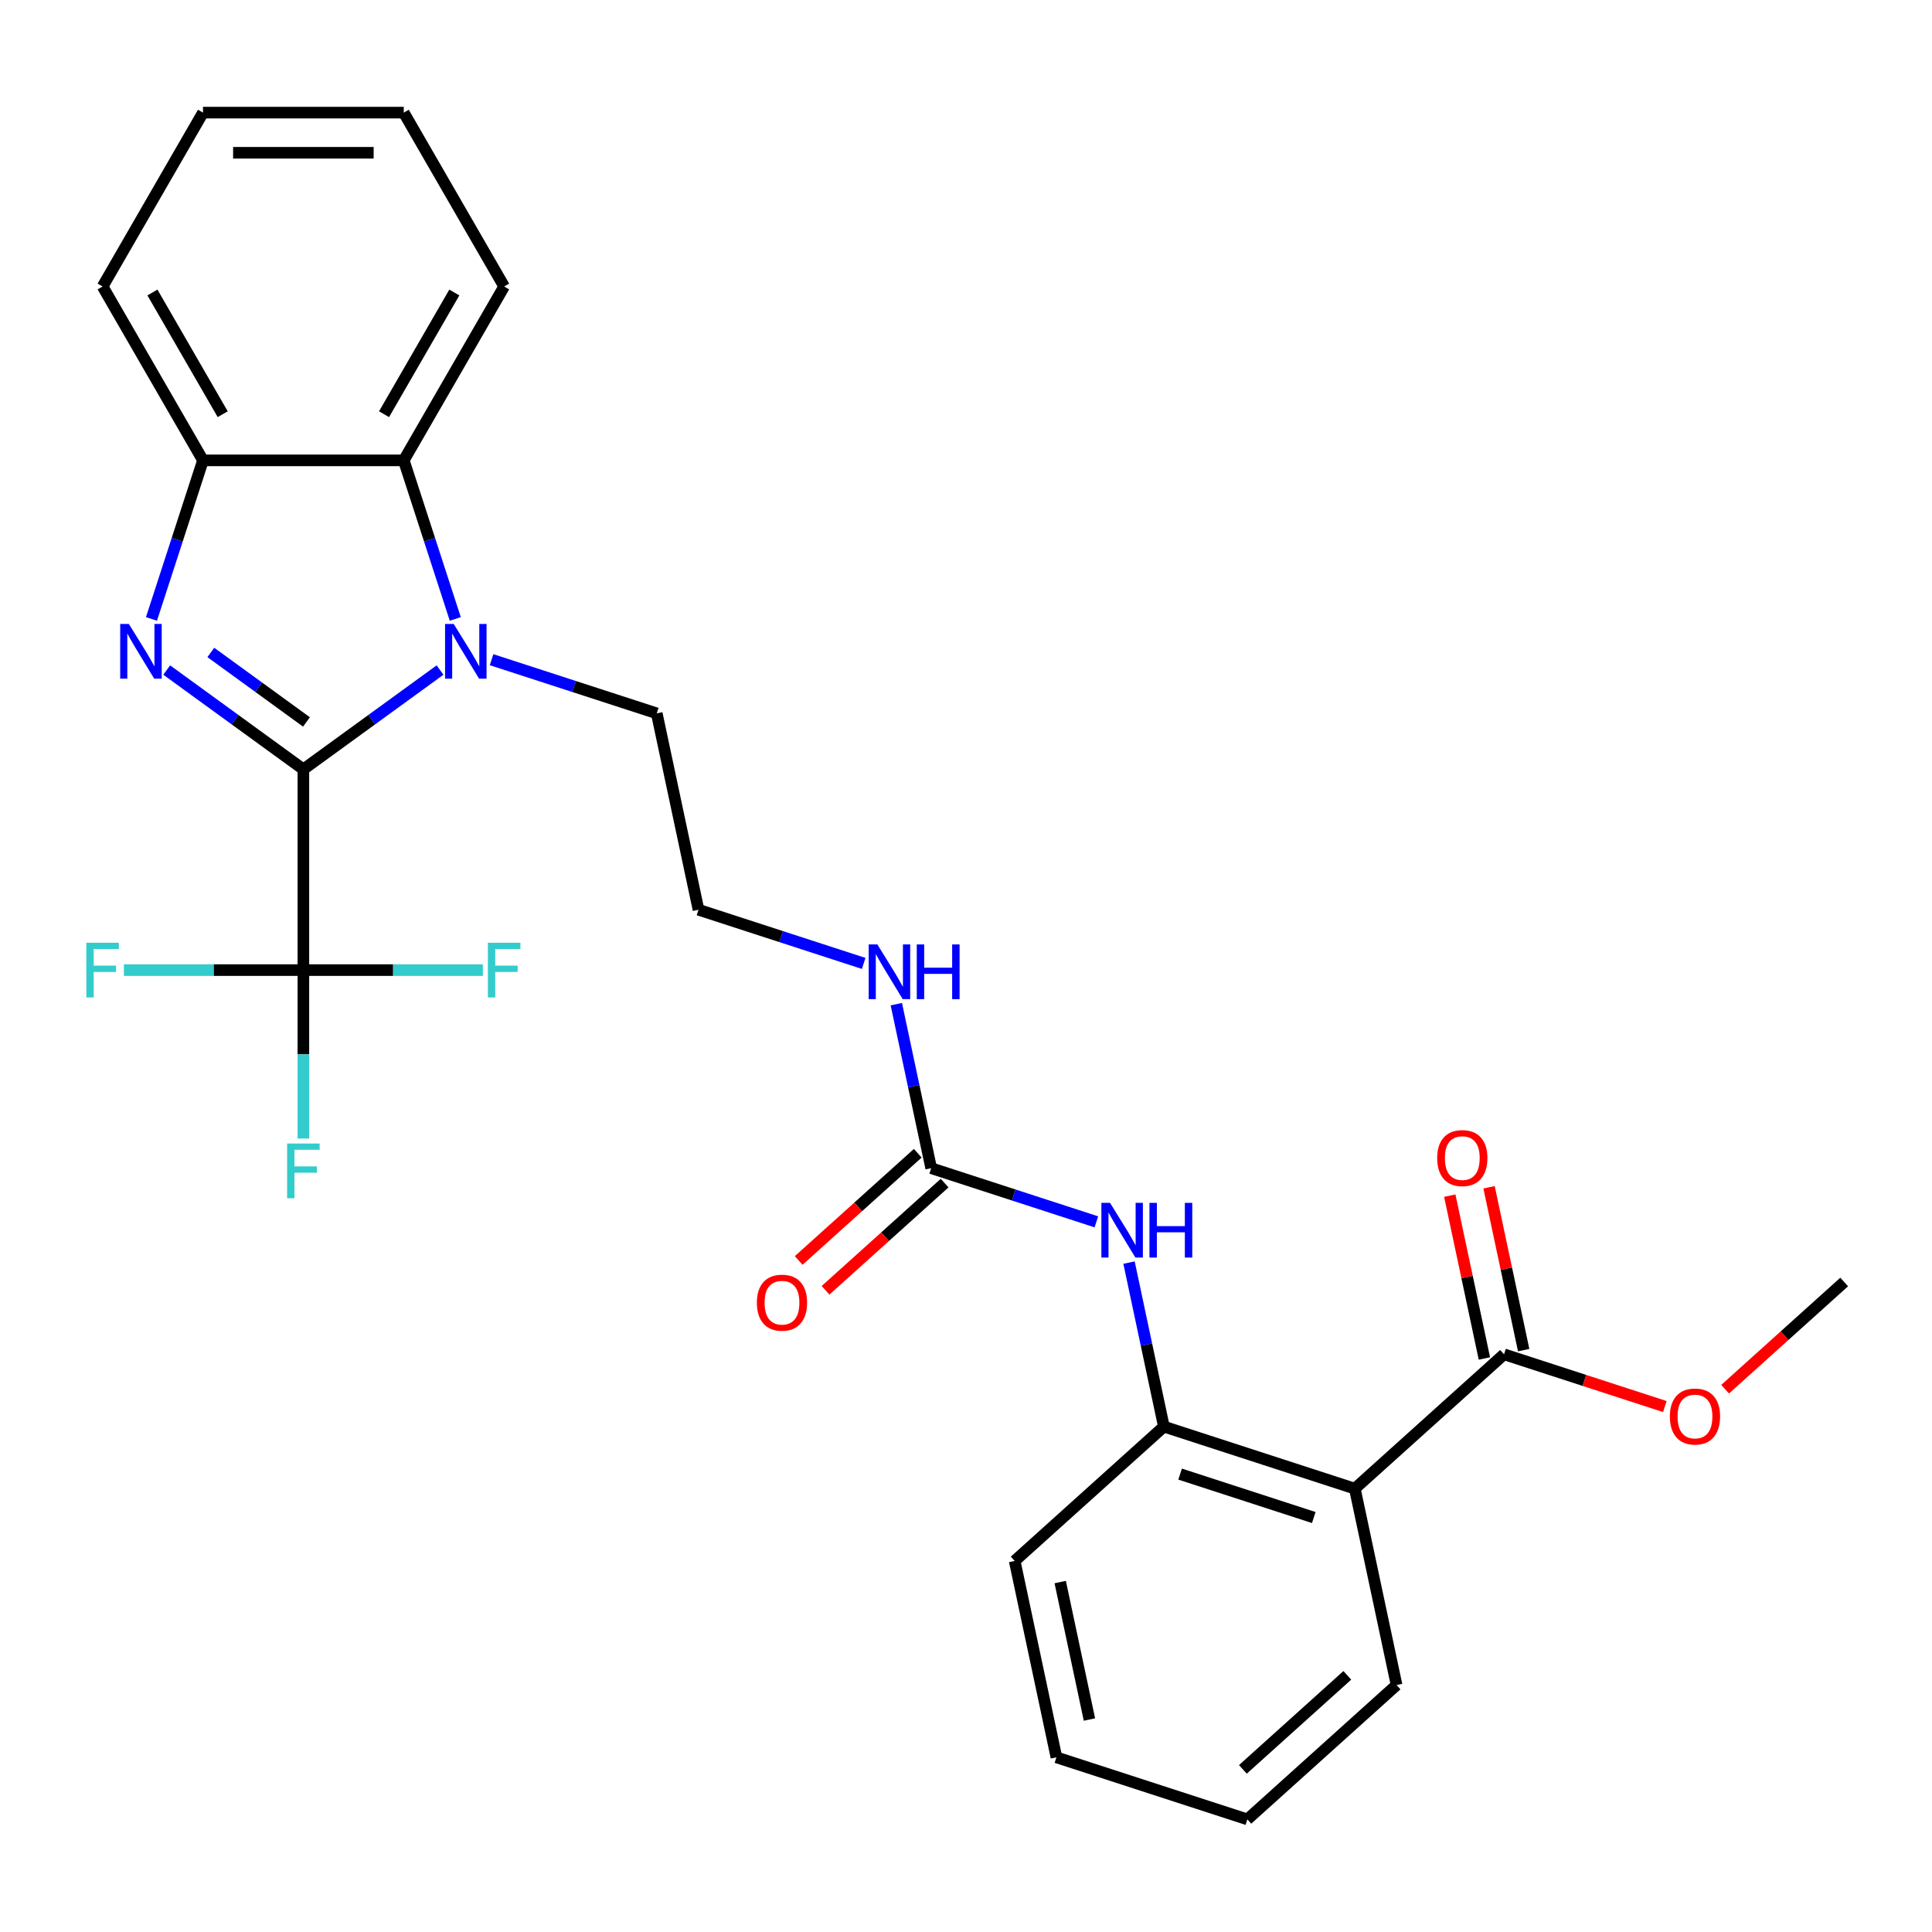 <?xml version='1.0' encoding='iso-8859-1'?>
<svg version='1.1' baseProfile='full'
              xmlns='http://www.w3.org/2000/svg'
                      xmlns:rdkit='http://www.rdkit.org/xml'
                      xmlns:xlink='http://www.w3.org/1999/xlink'
                  xml:space='preserve'
width='1000px' height='1000px' viewBox='0 0 1000 1000'>
<!-- END OF HEADER -->
<rect style='opacity:1.0;fill:#FFFFFF;stroke:none' width='1000' height='1000' x='0' y='0'> </rect>
<path class='bond-0' d='M 157.029,398.204 L 121.661,372.508' style='fill:none;fill-rule:evenodd;stroke:#000000;stroke-width:6px;stroke-linecap:butt;stroke-linejoin:miter;stroke-opacity:1' />
<path class='bond-0' d='M 121.661,372.508 L 86.293,346.812' style='fill:none;fill-rule:evenodd;stroke:#0000FF;stroke-width:6px;stroke-linecap:butt;stroke-linejoin:miter;stroke-opacity:1' />
<path class='bond-0' d='M 158.635,373.681 L 133.878,355.694' style='fill:none;fill-rule:evenodd;stroke:#000000;stroke-width:6px;stroke-linecap:butt;stroke-linejoin:miter;stroke-opacity:1' />
<path class='bond-0' d='M 133.878,355.694 L 109.12,337.707' style='fill:none;fill-rule:evenodd;stroke:#0000FF;stroke-width:6px;stroke-linecap:butt;stroke-linejoin:miter;stroke-opacity:1' />
<path class='bond-1' d='M 157.029,398.204 L 192.396,372.508' style='fill:none;fill-rule:evenodd;stroke:#000000;stroke-width:6px;stroke-linecap:butt;stroke-linejoin:miter;stroke-opacity:1' />
<path class='bond-1' d='M 192.396,372.508 L 227.764,346.812' style='fill:none;fill-rule:evenodd;stroke:#0000FF;stroke-width:6px;stroke-linecap:butt;stroke-linejoin:miter;stroke-opacity:1' />
<path class='bond-2' d='M 157.029,398.204 L 157.029,502.125' style='fill:none;fill-rule:evenodd;stroke:#000000;stroke-width:6px;stroke-linecap:butt;stroke-linejoin:miter;stroke-opacity:1' />
<path class='bond-5' d='M 78.4,320.364 L 91.735,279.326' style='fill:none;fill-rule:evenodd;stroke:#0000FF;stroke-width:6px;stroke-linecap:butt;stroke-linejoin:miter;stroke-opacity:1' />
<path class='bond-5' d='M 91.735,279.326 L 105.069,238.288' style='fill:none;fill-rule:evenodd;stroke:#000000;stroke-width:6px;stroke-linecap:butt;stroke-linejoin:miter;stroke-opacity:1' />
<path class='bond-4' d='M 235.657,320.364 L 222.323,279.326' style='fill:none;fill-rule:evenodd;stroke:#0000FF;stroke-width:6px;stroke-linecap:butt;stroke-linejoin:miter;stroke-opacity:1' />
<path class='bond-4' d='M 222.323,279.326 L 208.989,238.288' style='fill:none;fill-rule:evenodd;stroke:#000000;stroke-width:6px;stroke-linecap:butt;stroke-linejoin:miter;stroke-opacity:1' />
<path class='bond-16' d='M 254.44,341.456 L 297.188,355.345' style='fill:none;fill-rule:evenodd;stroke:#0000FF;stroke-width:6px;stroke-linecap:butt;stroke-linejoin:miter;stroke-opacity:1' />
<path class='bond-16' d='M 297.188,355.345 L 339.936,369.235' style='fill:none;fill-rule:evenodd;stroke:#000000;stroke-width:6px;stroke-linecap:butt;stroke-linejoin:miter;stroke-opacity:1' />
<path class='bond-13' d='M 157.029,502.125 L 157.029,545.706' style='fill:none;fill-rule:evenodd;stroke:#000000;stroke-width:6px;stroke-linecap:butt;stroke-linejoin:miter;stroke-opacity:1' />
<path class='bond-13' d='M 157.029,545.706 L 157.029,589.287' style='fill:none;fill-rule:evenodd;stroke:#33CCCC;stroke-width:6px;stroke-linecap:butt;stroke-linejoin:miter;stroke-opacity:1' />
<path class='bond-14' d='M 157.029,502.125 L 110.578,502.125' style='fill:none;fill-rule:evenodd;stroke:#000000;stroke-width:6px;stroke-linecap:butt;stroke-linejoin:miter;stroke-opacity:1' />
<path class='bond-14' d='M 110.578,502.125 L 64.127,502.125' style='fill:none;fill-rule:evenodd;stroke:#33CCCC;stroke-width:6px;stroke-linecap:butt;stroke-linejoin:miter;stroke-opacity:1' />
<path class='bond-15' d='M 157.029,502.125 L 203.48,502.125' style='fill:none;fill-rule:evenodd;stroke:#000000;stroke-width:6px;stroke-linecap:butt;stroke-linejoin:miter;stroke-opacity:1' />
<path class='bond-15' d='M 203.48,502.125 L 249.931,502.125' style='fill:none;fill-rule:evenodd;stroke:#33CCCC;stroke-width:6px;stroke-linecap:butt;stroke-linejoin:miter;stroke-opacity:1' />
<path class='bond-3' d='M 701.256,770.522 L 602.422,738.409' style='fill:none;fill-rule:evenodd;stroke:#000000;stroke-width:6px;stroke-linecap:butt;stroke-linejoin:miter;stroke-opacity:1' />
<path class='bond-3' d='M 680.008,785.472 L 610.825,762.992' style='fill:none;fill-rule:evenodd;stroke:#000000;stroke-width:6px;stroke-linecap:butt;stroke-linejoin:miter;stroke-opacity:1' />
<path class='bond-8' d='M 701.256,770.522 L 778.484,700.986' style='fill:none;fill-rule:evenodd;stroke:#000000;stroke-width:6px;stroke-linecap:butt;stroke-linejoin:miter;stroke-opacity:1' />
<path class='bond-19' d='M 701.256,770.522 L 722.862,872.171' style='fill:none;fill-rule:evenodd;stroke:#000000;stroke-width:6px;stroke-linecap:butt;stroke-linejoin:miter;stroke-opacity:1' />
<path class='bond-20' d='M 208.989,238.288 L 260.949,148.29' style='fill:none;fill-rule:evenodd;stroke:#000000;stroke-width:6px;stroke-linecap:butt;stroke-linejoin:miter;stroke-opacity:1' />
<path class='bond-20' d='M 198.783,214.396 L 235.155,151.398' style='fill:none;fill-rule:evenodd;stroke:#000000;stroke-width:6px;stroke-linecap:butt;stroke-linejoin:miter;stroke-opacity:1' />
<path class='bond-28' d='M 208.989,238.288 L 105.069,238.288' style='fill:none;fill-rule:evenodd;stroke:#000000;stroke-width:6px;stroke-linecap:butt;stroke-linejoin:miter;stroke-opacity:1' />
<path class='bond-21' d='M 105.069,238.288 L 53.109,148.29' style='fill:none;fill-rule:evenodd;stroke:#000000;stroke-width:6px;stroke-linecap:butt;stroke-linejoin:miter;stroke-opacity:1' />
<path class='bond-21' d='M 115.274,214.396 L 78.902,151.398' style='fill:none;fill-rule:evenodd;stroke:#000000;stroke-width:6px;stroke-linecap:butt;stroke-linejoin:miter;stroke-opacity:1' />
<path class='bond-6' d='M 602.422,738.409 L 593.4,695.963' style='fill:none;fill-rule:evenodd;stroke:#000000;stroke-width:6px;stroke-linecap:butt;stroke-linejoin:miter;stroke-opacity:1' />
<path class='bond-6' d='M 593.4,695.963 L 584.378,653.517' style='fill:none;fill-rule:evenodd;stroke:#0000FF;stroke-width:6px;stroke-linecap:butt;stroke-linejoin:miter;stroke-opacity:1' />
<path class='bond-22' d='M 602.422,738.409 L 525.195,807.945' style='fill:none;fill-rule:evenodd;stroke:#000000;stroke-width:6px;stroke-linecap:butt;stroke-linejoin:miter;stroke-opacity:1' />
<path class='bond-7' d='M 481.982,604.646 L 472.96,562.201' style='fill:none;fill-rule:evenodd;stroke:#000000;stroke-width:6px;stroke-linecap:butt;stroke-linejoin:miter;stroke-opacity:1' />
<path class='bond-7' d='M 472.96,562.201 L 463.938,519.755' style='fill:none;fill-rule:evenodd;stroke:#0000FF;stroke-width:6px;stroke-linecap:butt;stroke-linejoin:miter;stroke-opacity:1' />
<path class='bond-9' d='M 481.982,604.646 L 524.73,618.536' style='fill:none;fill-rule:evenodd;stroke:#000000;stroke-width:6px;stroke-linecap:butt;stroke-linejoin:miter;stroke-opacity:1' />
<path class='bond-9' d='M 524.73,618.536 L 567.478,632.426' style='fill:none;fill-rule:evenodd;stroke:#0000FF;stroke-width:6px;stroke-linecap:butt;stroke-linejoin:miter;stroke-opacity:1' />
<path class='bond-10' d='M 475.028,596.924 L 444.214,624.669' style='fill:none;fill-rule:evenodd;stroke:#000000;stroke-width:6px;stroke-linecap:butt;stroke-linejoin:miter;stroke-opacity:1' />
<path class='bond-10' d='M 444.214,624.669 L 413.399,652.415' style='fill:none;fill-rule:evenodd;stroke:#FF0000;stroke-width:6px;stroke-linecap:butt;stroke-linejoin:miter;stroke-opacity:1' />
<path class='bond-10' d='M 488.936,612.369 L 458.121,640.115' style='fill:none;fill-rule:evenodd;stroke:#000000;stroke-width:6px;stroke-linecap:butt;stroke-linejoin:miter;stroke-opacity:1' />
<path class='bond-10' d='M 458.121,640.115 L 427.306,667.861' style='fill:none;fill-rule:evenodd;stroke:#FF0000;stroke-width:6px;stroke-linecap:butt;stroke-linejoin:miter;stroke-opacity:1' />
<path class='bond-11' d='M 788.649,698.825 L 779.69,656.679' style='fill:none;fill-rule:evenodd;stroke:#000000;stroke-width:6px;stroke-linecap:butt;stroke-linejoin:miter;stroke-opacity:1' />
<path class='bond-11' d='M 779.69,656.679 L 770.732,614.534' style='fill:none;fill-rule:evenodd;stroke:#FF0000;stroke-width:6px;stroke-linecap:butt;stroke-linejoin:miter;stroke-opacity:1' />
<path class='bond-11' d='M 768.319,703.146 L 759.361,661.001' style='fill:none;fill-rule:evenodd;stroke:#000000;stroke-width:6px;stroke-linecap:butt;stroke-linejoin:miter;stroke-opacity:1' />
<path class='bond-11' d='M 759.361,661.001 L 750.402,618.855' style='fill:none;fill-rule:evenodd;stroke:#FF0000;stroke-width:6px;stroke-linecap:butt;stroke-linejoin:miter;stroke-opacity:1' />
<path class='bond-17' d='M 778.484,700.986 L 820.102,714.508' style='fill:none;fill-rule:evenodd;stroke:#000000;stroke-width:6px;stroke-linecap:butt;stroke-linejoin:miter;stroke-opacity:1' />
<path class='bond-17' d='M 820.102,714.508 L 861.72,728.031' style='fill:none;fill-rule:evenodd;stroke:#FF0000;stroke-width:6px;stroke-linecap:butt;stroke-linejoin:miter;stroke-opacity:1' />
<path class='bond-12' d='M 447.038,498.663 L 404.29,484.774' style='fill:none;fill-rule:evenodd;stroke:#0000FF;stroke-width:6px;stroke-linecap:butt;stroke-linejoin:miter;stroke-opacity:1' />
<path class='bond-12' d='M 404.29,484.774 L 361.542,470.884' style='fill:none;fill-rule:evenodd;stroke:#000000;stroke-width:6px;stroke-linecap:butt;stroke-linejoin:miter;stroke-opacity:1' />
<path class='bond-18' d='M 339.936,369.235 L 361.542,470.884' style='fill:none;fill-rule:evenodd;stroke:#000000;stroke-width:6px;stroke-linecap:butt;stroke-linejoin:miter;stroke-opacity:1' />
<path class='bond-23' d='M 892.916,719.054 L 923.731,691.308' style='fill:none;fill-rule:evenodd;stroke:#FF0000;stroke-width:6px;stroke-linecap:butt;stroke-linejoin:miter;stroke-opacity:1' />
<path class='bond-23' d='M 923.731,691.308 L 954.545,663.563' style='fill:none;fill-rule:evenodd;stroke:#000000;stroke-width:6px;stroke-linecap:butt;stroke-linejoin:miter;stroke-opacity:1' />
<path class='bond-30' d='M 722.862,872.171 L 645.635,941.707' style='fill:none;fill-rule:evenodd;stroke:#000000;stroke-width:6px;stroke-linecap:butt;stroke-linejoin:miter;stroke-opacity:1' />
<path class='bond-30' d='M 697.371,867.156 L 643.312,915.831' style='fill:none;fill-rule:evenodd;stroke:#000000;stroke-width:6px;stroke-linecap:butt;stroke-linejoin:miter;stroke-opacity:1' />
<path class='bond-25' d='M 260.949,148.29 L 208.989,58.293' style='fill:none;fill-rule:evenodd;stroke:#000000;stroke-width:6px;stroke-linecap:butt;stroke-linejoin:miter;stroke-opacity:1' />
<path class='bond-26' d='M 53.109,148.29 L 105.069,58.293' style='fill:none;fill-rule:evenodd;stroke:#000000;stroke-width:6px;stroke-linecap:butt;stroke-linejoin:miter;stroke-opacity:1' />
<path class='bond-27' d='M 525.195,807.945 L 546.801,909.594' style='fill:none;fill-rule:evenodd;stroke:#000000;stroke-width:6px;stroke-linecap:butt;stroke-linejoin:miter;stroke-opacity:1' />
<path class='bond-27' d='M 548.765,818.871 L 563.89,890.025' style='fill:none;fill-rule:evenodd;stroke:#000000;stroke-width:6px;stroke-linecap:butt;stroke-linejoin:miter;stroke-opacity:1' />
<path class='bond-24' d='M 645.635,941.707 L 546.801,909.594' style='fill:none;fill-rule:evenodd;stroke:#000000;stroke-width:6px;stroke-linecap:butt;stroke-linejoin:miter;stroke-opacity:1' />
<path class='bond-29' d='M 208.989,58.293 L 105.069,58.293' style='fill:none;fill-rule:evenodd;stroke:#000000;stroke-width:6px;stroke-linecap:butt;stroke-linejoin:miter;stroke-opacity:1' />
<path class='bond-29' d='M 193.401,79.077 L 120.657,79.077' style='fill:none;fill-rule:evenodd;stroke:#000000;stroke-width:6px;stroke-linecap:butt;stroke-linejoin:miter;stroke-opacity:1' />
<path  class='atom-1' d='M 66.695 322.962
L 75.975 337.962
Q 76.895 339.442, 78.376 342.122
Q 79.856 344.802, 79.936 344.962
L 79.936 322.962
L 83.695 322.962
L 83.695 351.282
L 79.816 351.282
L 69.856 334.882
Q 68.695 332.962, 67.456 330.762
Q 66.255 328.562, 65.895 327.882
L 65.895 351.282
L 62.215 351.282
L 62.215 322.962
L 66.695 322.962
' fill='#0000FF'/>
<path  class='atom-2' d='M 234.842 322.962
L 244.122 337.962
Q 245.042 339.442, 246.522 342.122
Q 248.002 344.802, 248.082 344.962
L 248.082 322.962
L 251.842 322.962
L 251.842 351.282
L 247.962 351.282
L 238.002 334.882
Q 236.842 332.962, 235.602 330.762
Q 234.402 328.562, 234.042 327.882
L 234.042 351.282
L 230.362 351.282
L 230.362 322.962
L 234.842 322.962
' fill='#0000FF'/>
<path  class='atom-10' d='M 574.556 622.599
L 583.836 637.599
Q 584.756 639.079, 586.236 641.759
Q 587.716 644.439, 587.796 644.599
L 587.796 622.599
L 591.556 622.599
L 591.556 650.919
L 587.676 650.919
L 577.716 634.519
Q 576.556 632.599, 575.316 630.399
Q 574.116 628.199, 573.756 627.519
L 573.756 650.919
L 570.076 650.919
L 570.076 622.599
L 574.556 622.599
' fill='#0000FF'/>
<path  class='atom-10' d='M 594.956 622.599
L 598.796 622.599
L 598.796 634.639
L 613.276 634.639
L 613.276 622.599
L 617.116 622.599
L 617.116 650.919
L 613.276 650.919
L 613.276 637.839
L 598.796 637.839
L 598.796 650.919
L 594.956 650.919
L 594.956 622.599
' fill='#0000FF'/>
<path  class='atom-11' d='M 391.754 674.262
Q 391.754 667.462, 395.114 663.662
Q 398.474 659.862, 404.754 659.862
Q 411.034 659.862, 414.394 663.662
Q 417.754 667.462, 417.754 674.262
Q 417.754 681.142, 414.354 685.062
Q 410.954 688.942, 404.754 688.942
Q 398.514 688.942, 395.114 685.062
Q 391.754 681.182, 391.754 674.262
M 404.754 685.742
Q 409.074 685.742, 411.394 682.862
Q 413.754 679.942, 413.754 674.262
Q 413.754 668.702, 411.394 665.902
Q 409.074 663.062, 404.754 663.062
Q 400.434 663.062, 398.074 665.862
Q 395.754 668.662, 395.754 674.262
Q 395.754 679.982, 398.074 682.862
Q 400.434 685.742, 404.754 685.742
' fill='#FF0000'/>
<path  class='atom-12' d='M 743.878 599.416
Q 743.878 592.616, 747.238 588.816
Q 750.598 585.016, 756.878 585.016
Q 763.158 585.016, 766.518 588.816
Q 769.878 592.616, 769.878 599.416
Q 769.878 606.296, 766.478 610.216
Q 763.078 614.096, 756.878 614.096
Q 750.638 614.096, 747.238 610.216
Q 743.878 606.336, 743.878 599.416
M 756.878 610.896
Q 761.198 610.896, 763.518 608.016
Q 765.878 605.096, 765.878 599.416
Q 765.878 593.856, 763.518 591.056
Q 761.198 588.216, 756.878 588.216
Q 752.558 588.216, 750.198 591.016
Q 747.878 593.816, 747.878 599.416
Q 747.878 605.136, 750.198 608.016
Q 752.558 610.896, 756.878 610.896
' fill='#FF0000'/>
<path  class='atom-13' d='M 454.116 488.837
L 463.396 503.837
Q 464.316 505.317, 465.796 507.997
Q 467.276 510.677, 467.356 510.837
L 467.356 488.837
L 471.116 488.837
L 471.116 517.157
L 467.236 517.157
L 457.276 500.757
Q 456.116 498.837, 454.876 496.637
Q 453.676 494.437, 453.316 493.757
L 453.316 517.157
L 449.636 517.157
L 449.636 488.837
L 454.116 488.837
' fill='#0000FF'/>
<path  class='atom-13' d='M 474.516 488.837
L 478.356 488.837
L 478.356 500.877
L 492.836 500.877
L 492.836 488.837
L 496.676 488.837
L 496.676 517.157
L 492.836 517.157
L 492.836 504.077
L 478.356 504.077
L 478.356 517.157
L 474.516 517.157
L 474.516 488.837
' fill='#0000FF'/>
<path  class='atom-14' d='M 148.609 591.885
L 165.449 591.885
L 165.449 595.125
L 152.409 595.125
L 152.409 603.725
L 164.009 603.725
L 164.009 607.005
L 152.409 607.005
L 152.409 620.205
L 148.609 620.205
L 148.609 591.885
' fill='#33CCCC'/>
<path  class='atom-15' d='M 44.689 487.965
L 61.529 487.965
L 61.529 491.205
L 48.489 491.205
L 48.489 499.805
L 60.089 499.805
L 60.089 503.085
L 48.489 503.085
L 48.489 516.285
L 44.689 516.285
L 44.689 487.965
' fill='#33CCCC'/>
<path  class='atom-16' d='M 252.529 487.965
L 269.369 487.965
L 269.369 491.205
L 256.329 491.205
L 256.329 499.805
L 267.929 499.805
L 267.929 503.085
L 256.329 503.085
L 256.329 516.285
L 252.529 516.285
L 252.529 487.965
' fill='#33CCCC'/>
<path  class='atom-18' d='M 864.318 733.179
Q 864.318 726.379, 867.678 722.579
Q 871.038 718.779, 877.318 718.779
Q 883.598 718.779, 886.958 722.579
Q 890.318 726.379, 890.318 733.179
Q 890.318 740.059, 886.918 743.979
Q 883.518 747.859, 877.318 747.859
Q 871.078 747.859, 867.678 743.979
Q 864.318 740.099, 864.318 733.179
M 877.318 744.659
Q 881.638 744.659, 883.958 741.779
Q 886.318 738.859, 886.318 733.179
Q 886.318 727.619, 883.958 724.819
Q 881.638 721.979, 877.318 721.979
Q 872.998 721.979, 870.638 724.779
Q 868.318 727.579, 868.318 733.179
Q 868.318 738.899, 870.638 741.779
Q 872.998 744.659, 877.318 744.659
' fill='#FF0000'/>
</svg>
